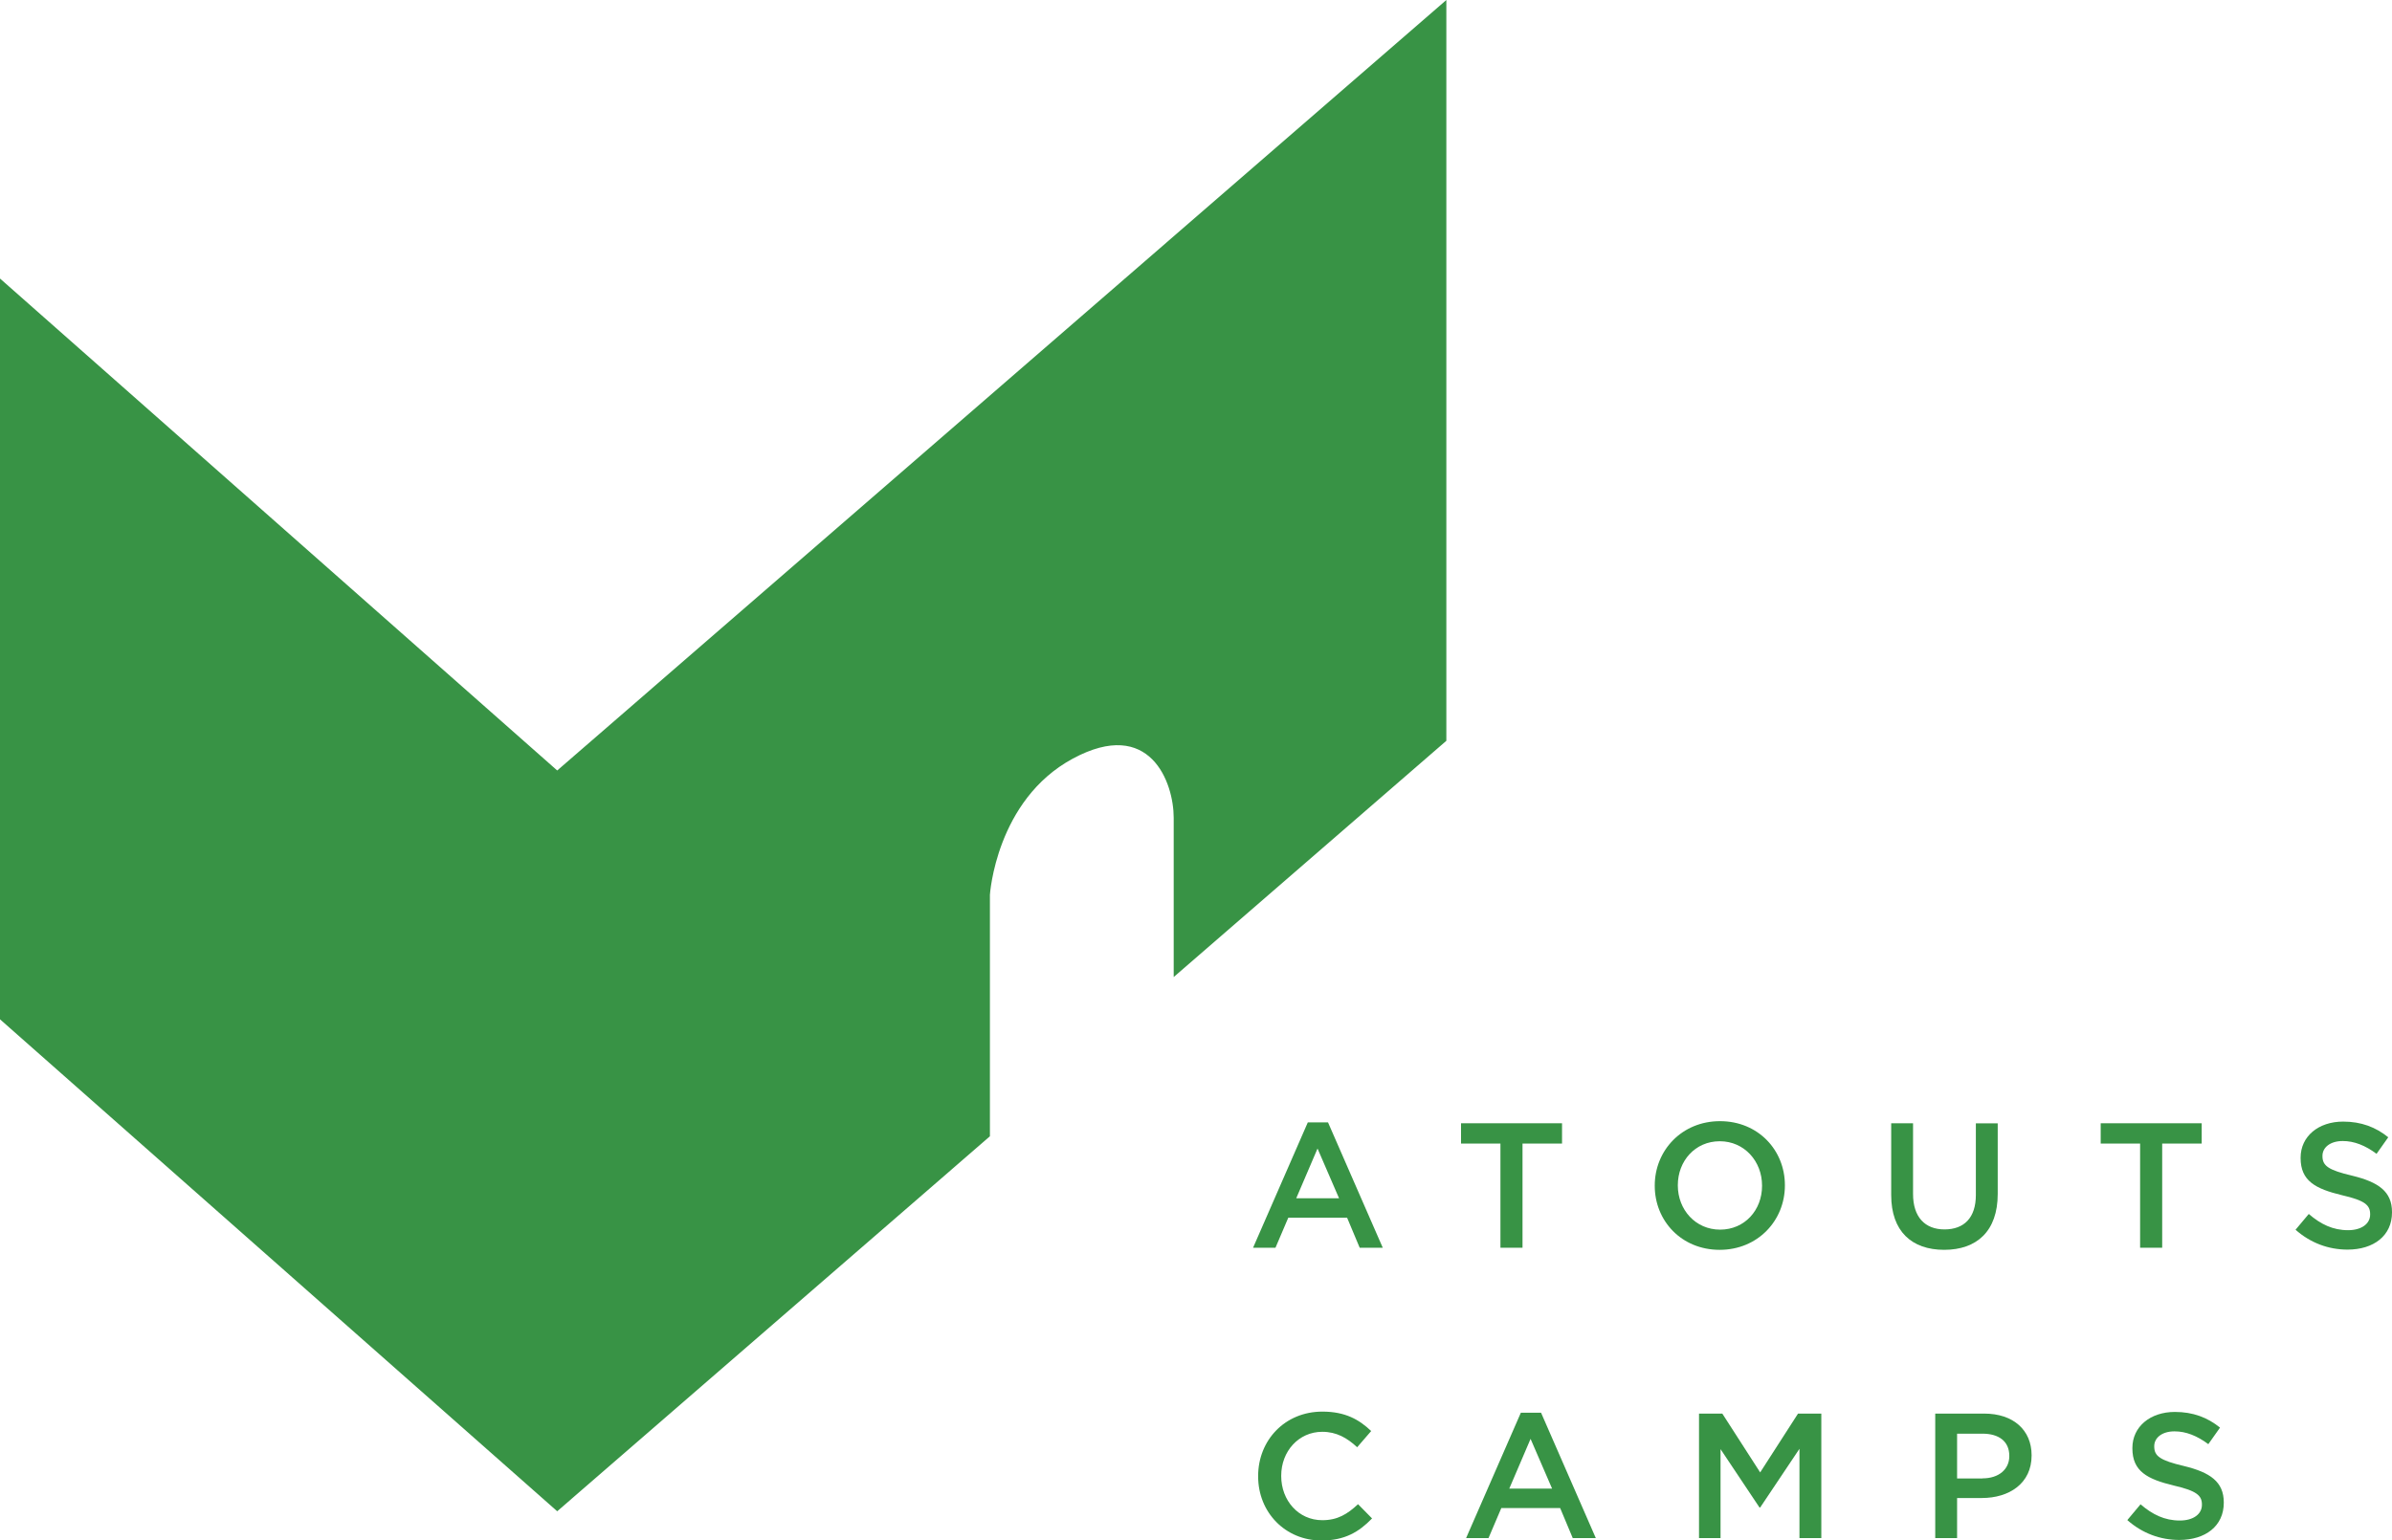 <?xml version="1.0" encoding="UTF-8"?><svg id="Calque_1" xmlns="http://www.w3.org/2000/svg" viewBox="0 0 216.7 139.58"><defs><style>.cls-1{fill:#389345;}</style></defs><path class="cls-1" d="m50.48,69.82L0,25.24v67.13l50.48,44.58,39.2-33.98v-21.88s.54-8.59,7.52-12.35c6.98-3.76,9.13,2.15,9.13,5.37v14.43l24.7-21.41V0L50.48,69.82Z"/><g><path class="cls-1" d="m118.47,101.71h1.84l4.96,11.36h-2.09l-1.14-2.72h-5.33l-1.16,2.72h-2.03l4.96-11.36Zm2.84,6.88l-1.95-4.51-1.93,4.51h3.88Z"/><path class="cls-1" d="m135.94,103.63h-3.58v-1.84h9.15v1.84h-3.58v9.44h-2v-9.44Z"/><path class="cls-1" d="m149.91,107.46v-.03c0-3.17,2.45-5.83,5.91-5.83s5.88,2.63,5.88,5.8v.03c0,3.17-2.45,5.83-5.91,5.83s-5.88-2.63-5.88-5.8Zm9.72,0v-.03c0-2.19-1.6-4.01-3.83-4.01s-3.8,1.79-3.8,3.98v.03c0,2.19,1.6,4,3.83,4s3.8-1.77,3.8-3.96Z"/><path class="cls-1" d="m171.33,108.28v-6.49h1.98v6.41c0,2.09,1.08,3.21,2.85,3.21s2.84-1.05,2.84-3.12v-6.49h1.98v6.4c0,3.37-1.9,5.06-4.85,5.06s-4.8-1.69-4.8-4.96Z"/><path class="cls-1" d="m193.89,103.63h-3.58v-1.84h9.15v1.84h-3.58v9.44h-2v-9.44Z"/><path class="cls-1" d="m207.97,111.43l1.19-1.42c1.08.93,2.18,1.47,3.56,1.47,1.22,0,2-.58,2-1.42v-.03c0-.81-.45-1.24-2.55-1.72-2.4-.58-3.75-1.29-3.75-3.37v-.03c0-1.93,1.61-3.27,3.85-3.27,1.64,0,2.95.5,4.09,1.42l-1.06,1.5c-1.02-.76-2.03-1.16-3.06-1.16-1.16,0-1.84.6-1.84,1.34v.03c0,.87.52,1.26,2.69,1.77,2.38.58,3.61,1.43,3.61,3.3v.03c0,2.11-1.66,3.37-4.03,3.37-1.72,0-3.35-.6-4.71-1.8Z"/></g><g><path class="cls-1" d="m113.98,133.78v-.03c0-3.21,2.4-5.83,5.82-5.83,2.08,0,3.34.73,4.42,1.76l-1.27,1.47c-.9-.84-1.87-1.4-3.16-1.4-2.14,0-3.72,1.77-3.72,3.98v.03c0,2.21,1.56,4,3.72,4,1.39,0,2.27-.55,3.24-1.45l1.27,1.29c-1.18,1.22-2.47,2-4.58,2-3.29,0-5.74-2.56-5.74-5.8Z"/><path class="cls-1" d="m137.77,128.02h1.84l4.96,11.36h-2.09l-1.14-2.72h-5.33l-1.16,2.72h-2.03l4.96-11.36Zm2.84,6.88l-1.95-4.51-1.93,4.51h3.88Z"/><path class="cls-1" d="m153.92,128.1h2.11l3.43,5.33,3.43-5.33h2.11v11.28h-1.98v-8.09l-3.56,5.32h-.06l-3.53-5.29v8.06h-1.95v-11.28Z"/><path class="cls-1" d="m175.31,128.1h4.45c2.64,0,4.29,1.5,4.29,3.77v.03c0,2.53-2.03,3.85-4.51,3.85h-2.24v3.63h-1.98v-11.28Zm4.29,5.87c1.5,0,2.43-.84,2.43-2.01v-.03c0-1.32-.95-2.01-2.43-2.01h-2.3v4.06h2.3Z"/><path class="cls-1" d="m192.73,137.74l1.19-1.42c1.08.93,2.18,1.47,3.56,1.47,1.22,0,2-.58,2-1.42v-.03c0-.8-.45-1.24-2.55-1.72-2.4-.58-3.75-1.29-3.75-3.37v-.03c0-1.93,1.61-3.27,3.85-3.27,1.64,0,2.95.5,4.09,1.42l-1.06,1.5c-1.02-.76-2.03-1.16-3.06-1.16-1.16,0-1.84.6-1.84,1.34v.03c0,.87.52,1.26,2.69,1.77,2.38.58,3.61,1.43,3.61,3.3v.03c0,2.11-1.66,3.37-4.03,3.37-1.72,0-3.35-.6-4.71-1.8Z"/></g></svg>